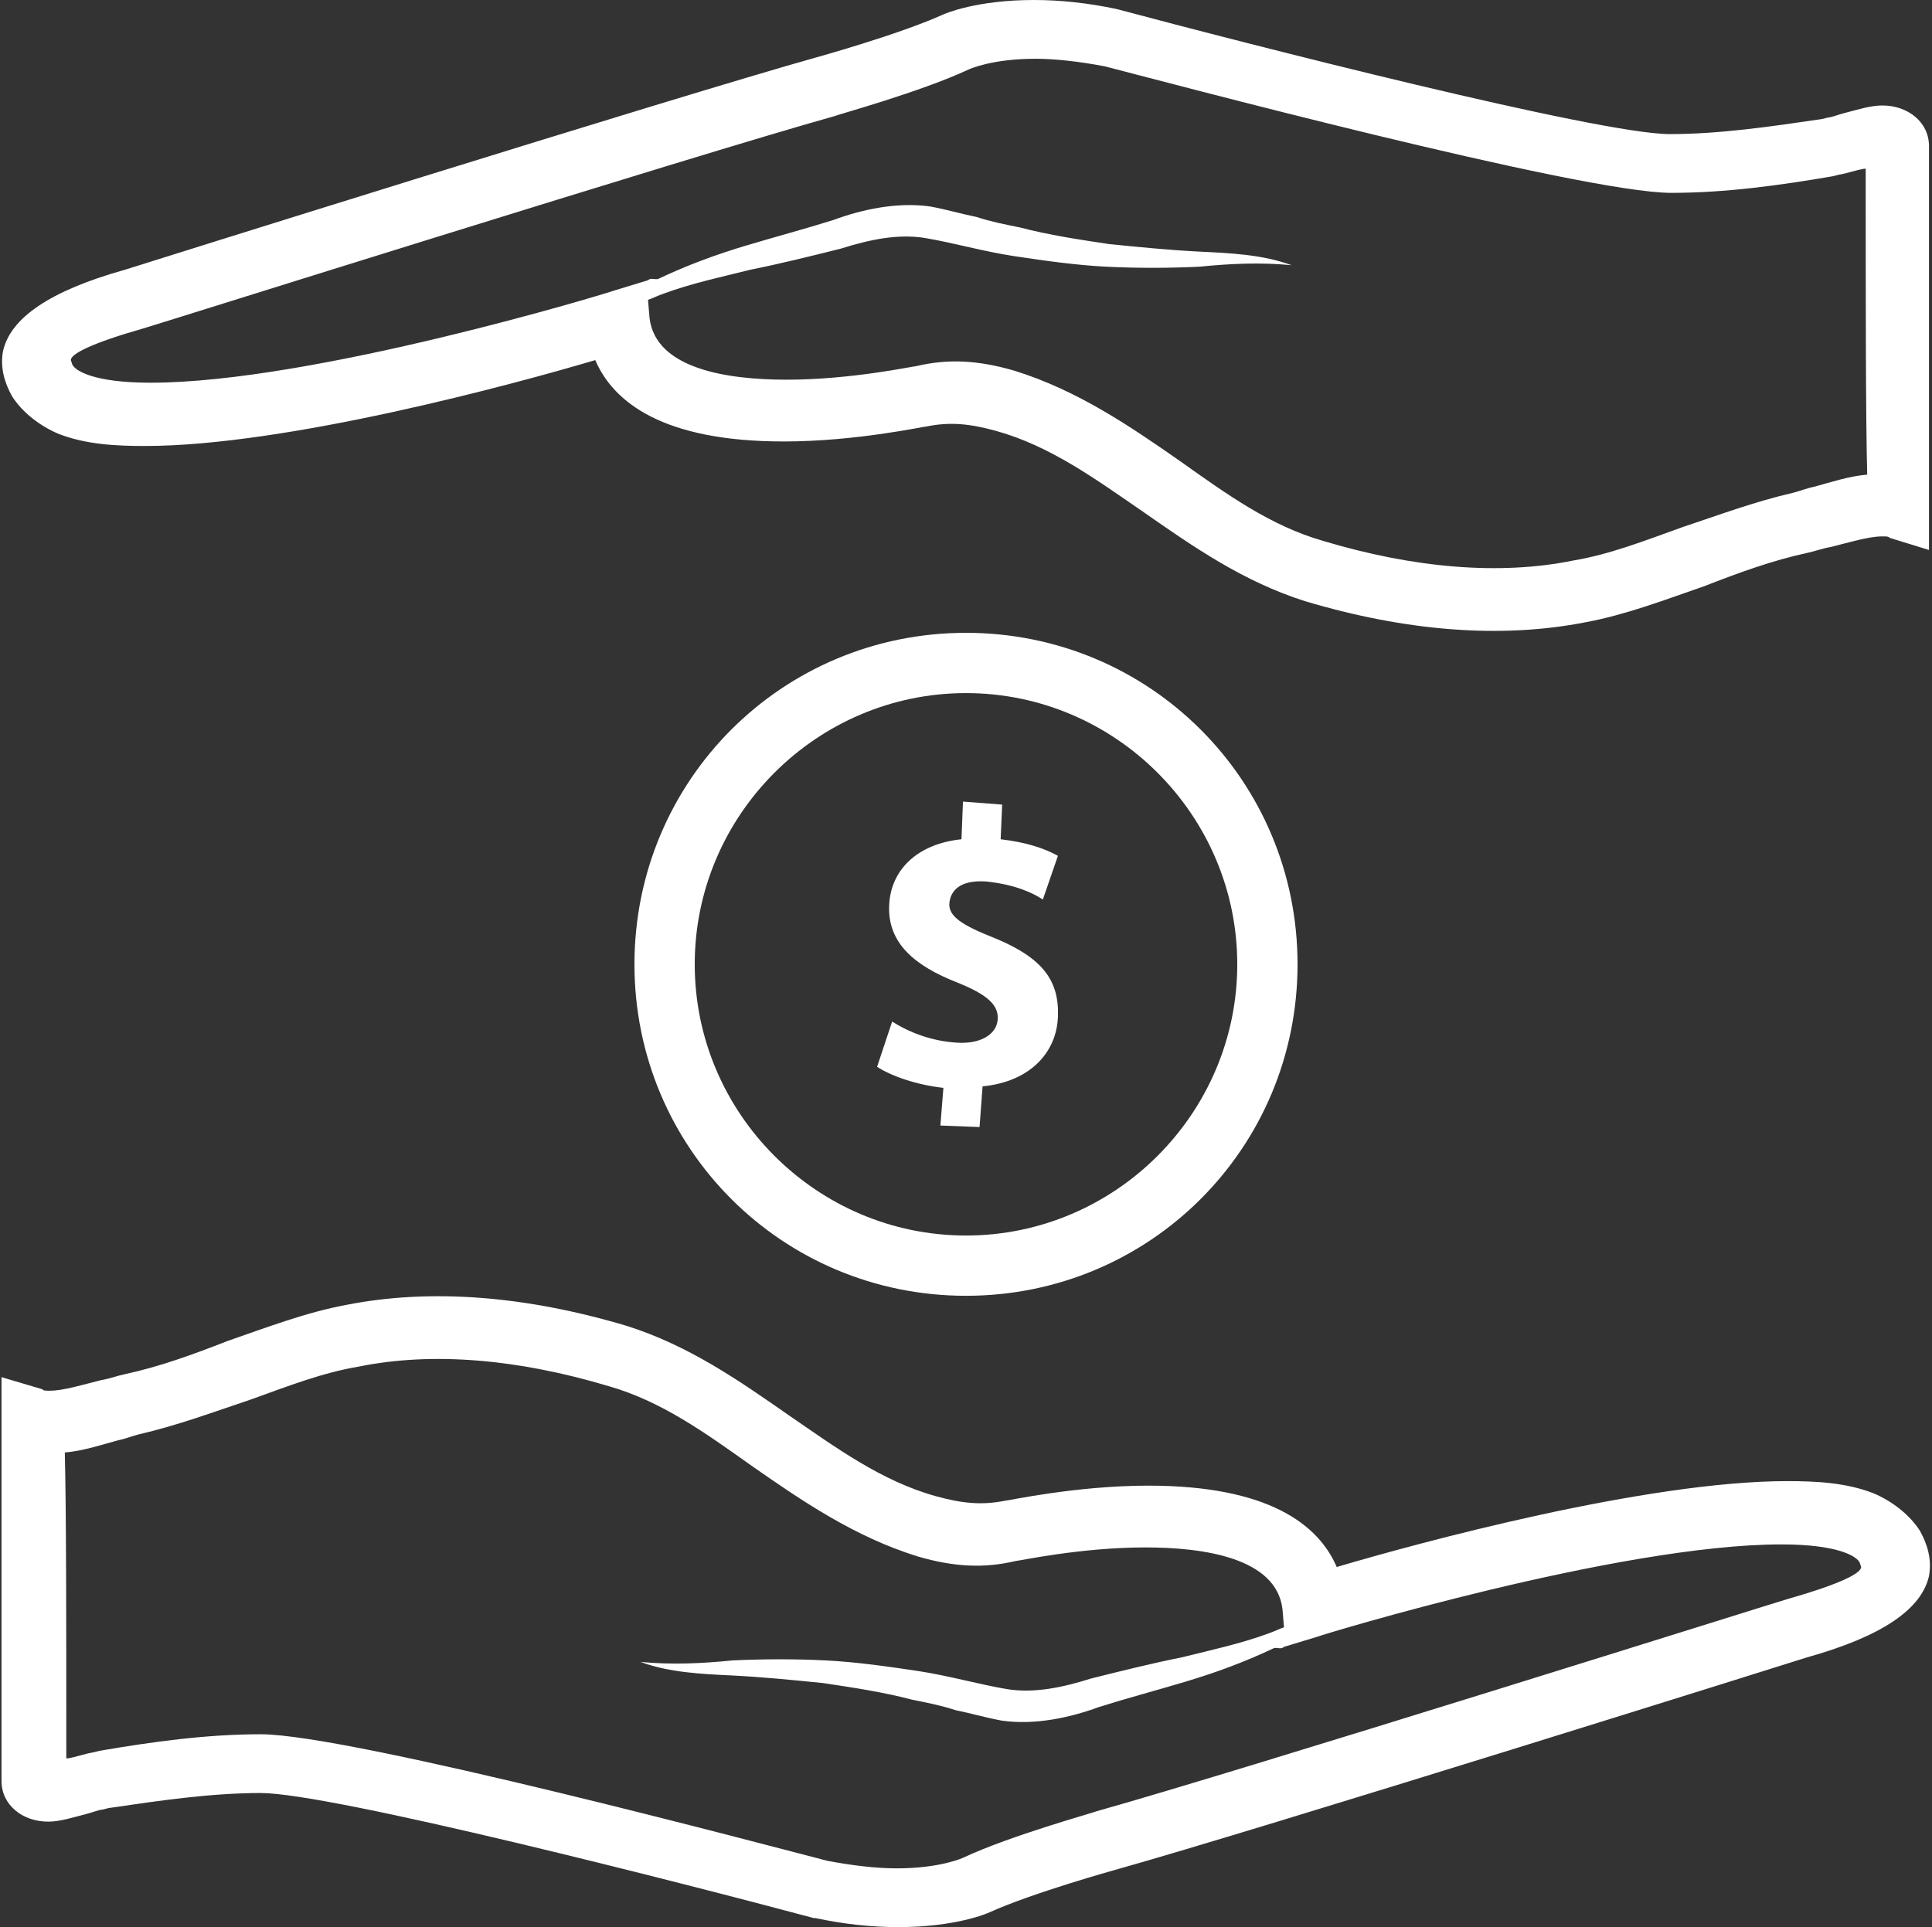 <?xml version="1.0" encoding="UTF-8" standalone="no"?><svg xmlns="http://www.w3.org/2000/svg" xmlns:xlink="http://www.w3.org/1999/xlink" fill="#ffffff" height="127.9" preserveAspectRatio="xMidYMid meet" version="1" viewBox="-0.1 0.0 128.2 127.9" width="128.2" zoomAndPan="magnify"><rect x="-0.1" y="0.0" width="128.2" height="127.9" fill="#333333" stroke="none"/><g id="change1_1"><path d="M127.3,101.6c-0.7-1.1-1.9-2-3.1-2.5c-1.8-0.7-3.8-0.8-5.7-0.8c-9.4,0-24.5,4.1-29.9,5.7c-1.2-2.8-4.5-5.4-12.5-5.4 c-4.8,0-9.3,1-9.5,1c-1.5,0.3-2.8,0.2-4.6-0.3c-3.6-1-6.6-3.2-9.8-5.4c-3.3-2.3-6.6-4.6-10.7-5.9c-6.7-2-13-2.5-18.6-1.4 c-2.7,0.5-5.3,1.5-7.9,2.4c-2.3,0.9-4.5,1.7-6.8,2.2c-0.5,0.1-1,0.3-1.6,0.4c-1.2,0.3-2.5,0.7-3.4,0.7c-0.3,0-0.4,0-0.5-0.1L0,91.4 c0,0,0,20.1,0,26.8c0,1.6,1.4,2.7,3.1,2.7c0.8,0,1.7-0.3,2.5-0.5c0.4-0.1,0.9-0.3,1.1-0.3l0.4-0.1c3.4-0.5,6.8-1,10.1-1 c4.7,0,28.1,6,36.7,8.3H54c1.9,0.4,3.7,0.6,5.5,0.6c3.8,0,5.9-0.9,6.1-1c2.9-1.3,8.3-2.8,8.3-2.8c9.3-2.6,45.6-14,45.9-14.1 c5-1.4,7.6-3.2,8.1-5.4C128.1,103.5,127.8,102.5,127.3,101.6z M118.6,106.1c-0.4,0.1-36.6,11.5-45.9,14.1c-0.2,0.1-5.7,1.6-8.9,3.1 c0,0-1.5,0.7-4.4,0.7c-1.4,0-3-0.2-4.6-0.5c-3.5-0.9-31.6-8.4-37.6-8.4c-3.6,0-7.2,0.5-10.7,1.1l-0.4,0.1c-0.6,0.1-1.1,0.3-1.7,0.4 H4.3c0-8.5,0-16.5-0.1-20.3c1.2-0.1,2.4-0.5,3.5-0.8c0.5-0.1,1-0.3,1.4-0.4c2.6-0.6,5-1.5,7.4-2.3c2.5-0.9,4.8-1.8,7.2-2.2 c4.9-1,10.6-0.5,16.6,1.3c3.5,1,6.4,3.1,9.5,5.3c3.3,2.3,6.8,4.7,11,6c2.4,0.7,4.4,0.8,6.5,0.3c0.2,0,4.3-0.9,8.6-0.9 c3.9,0,8.7,0.7,9.1,4.1l0.1,1.2c-0.3,0.1-0.7,0.3-1,0.4c-1.9,0.7-3.8,1.1-5.8,1.6c-2,0.4-4,0.9-6,1.4c-1.9,0.6-3.8,1-5.6,0.7 c-1.8-0.3-3.9-0.9-5.9-1.2c-2-0.3-4.1-0.6-6.1-0.7s-4.1-0.1-6.2,0c-2,0.2-4,0.3-6.1,0.1c1.9,0.7,4,0.8,6.1,0.9c2,0.1,4,0.3,6,0.5 c2,0.3,4,0.6,5.9,1.1c1,0.2,2,0.4,2.9,0.7c1,0.2,2,0.5,3.1,0.7c2.2,0.3,4.5-0.2,6.4-0.9c1.9-0.6,3.8-1.1,5.8-1.7s3.9-1.3,5.8-2.2 c0.2-0.1,0.5,0.1,0.7-0.1l0,0l2.3-0.7c0.2-0.1,19.9-6.1,30.7-6.1c3.8,0,5,0.8,5.2,1.2l0.1,0.3C123.4,104.4,122.1,105.1,118.6,106.1z" fill="inherit"/></g><g id="change1_2"><path d="M64,42c-12.2,0-22,9.8-22,22s9.8,22,22,22s22-9.8,22-22S76.2,42,64,42z M64,82c-9.9,0-18-8.1-18-18s8.1-18,18-18 s18,8.1,18,18S73.9,82,64,82z" fill="inherit"/></g><g id="change1_3"><path d="M66,62.3c-2.3-0.9-3.2-1.5-3.1-2.4c0.1-0.8,0.7-1.5,2.4-1.4c2,0.2,3.2,0.8,3.8,1.2l1-2.9c-0.9-0.5-2.1-0.9-3.8-1.1l0.1-2.3 l-2.6-0.2l-0.1,2.5c-2.9,0.3-4.7,2-4.8,4.4c-0.1,2.5,1.7,4,4.5,5.1c2,0.8,2.8,1.5,2.7,2.5s-1.2,1.6-2.7,1.5 c-1.7-0.1-3.2-0.7-4.3-1.4l-1,3c0.9,0.6,2.6,1.2,4.4,1.4l-0.2,2.5l2.6,0.1l0.2-2.7c3.1-0.3,4.9-2.2,5-4.6 C70.2,65.1,69.1,63.6,66,62.3z" fill="inherit"/></g><g id="change1_4"><path d="M0.7,26.3c0.7,1.1,1.9,2,3.1,2.5c1.8,0.7,3.8,0.8,5.7,0.8c9.4,0,24.5-4.1,29.9-5.7c1.2,2.8,4.5,5.4,12.5,5.4 c4.8,0,9.3-1,9.5-1c1.5-0.3,2.8-0.2,4.6,0.3c3.6,1,6.6,3.2,9.8,5.4c3.3,2.3,6.6,4.6,10.7,5.9c6.7,2,13,2.5,18.6,1.4 c2.7-0.5,5.3-1.5,7.9-2.4c2.3-0.9,4.5-1.7,6.8-2.2c0.5-0.1,1-0.3,1.6-0.4c1.2-0.3,2.5-0.7,3.4-0.7c0.3,0,0.4,0,0.5,0.1l2.6,0.8 c0,0,0-20.1,0-26.8c0-1.6-1.4-2.7-3.1-2.7c-0.8,0-1.7,0.3-2.5,0.5c-0.4,0.1-0.9,0.3-1.1,0.3l-0.4,0.1c-3.4,0.5-6.8,1-10.1,1 c-4.7,0-28.1-6-36.7-8.3l0,0C72.1,0.2,70.3,0,68.5,0c-3.8,0-5.9,0.9-6.1,1c-2.9,1.3-8.3,2.8-8.3,2.8c-9.3,2.6-45.6,14-45.9,14.1 c-5,1.4-7.6,3.2-8.1,5.4C-0.1,24.4,0.2,25.4,0.7,26.3z M9.4,21.8C9.8,21.7,46,10.3,55.3,7.7c0.2-0.1,5.7-1.6,8.9-3.1 c0,0,1.5-0.7,4.4-0.7c1.4,0,3,0.2,4.6,0.5c3.5,0.9,31.6,8.4,37.6,8.4c3.6,0,7.2-0.5,10.7-1.1l0.4-0.1c0.6-0.1,1.1-0.3,1.7-0.4h0.1 c0,8.5,0,16.5,0.1,20.3c-1.2,0.1-2.4,0.5-3.5,0.8c-0.5,0.1-1,0.3-1.4,0.4c-2.6,0.6-5,1.5-7.4,2.3c-2.5,0.9-4.8,1.8-7.2,2.2 c-4.9,1-10.6,0.5-16.6-1.3c-3.5-1-6.4-3.1-9.5-5.3c-3.3-2.3-6.8-4.7-11-6c-2.4-0.7-4.4-0.8-6.5-0.3c-0.2,0-4.3,0.9-8.6,0.9 c-3.9,0-8.7-0.7-9.1-4.1l-0.1-1.2c0.3-0.1,0.7-0.3,1-0.4c1.9-0.7,3.8-1.1,5.8-1.6c2-0.4,4-0.9,6-1.4c1.9-0.6,3.8-1,5.6-0.7 s3.9,0.9,5.9,1.2s4.1,0.6,6.1,0.7s4.1,0.1,6.2,0c2-0.2,4-0.3,6.1-0.1c-1.9-0.7-4-0.8-6.1-0.9c-2-0.1-4-0.3-6-0.5 c-2-0.3-4-0.6-5.9-1.1c-1-0.2-2-0.4-2.9-0.7c-1-0.2-2-0.5-3.1-0.7c-2.2-0.3-4.5,0.2-6.4,0.9c-1.9,0.6-3.8,1.1-5.8,1.7 s-3.9,1.3-5.8,2.2c-0.2,0.1-0.5-0.1-0.7,0.1l0,0l-2.3,0.7c-0.2,0.1-19.9,6.1-30.7,6.1c-3.8,0-5-0.8-5.2-1.2l-0.1-0.3 C4.6,23.5,5.9,22.8,9.4,21.8z" fill="inherit"/></g></svg>